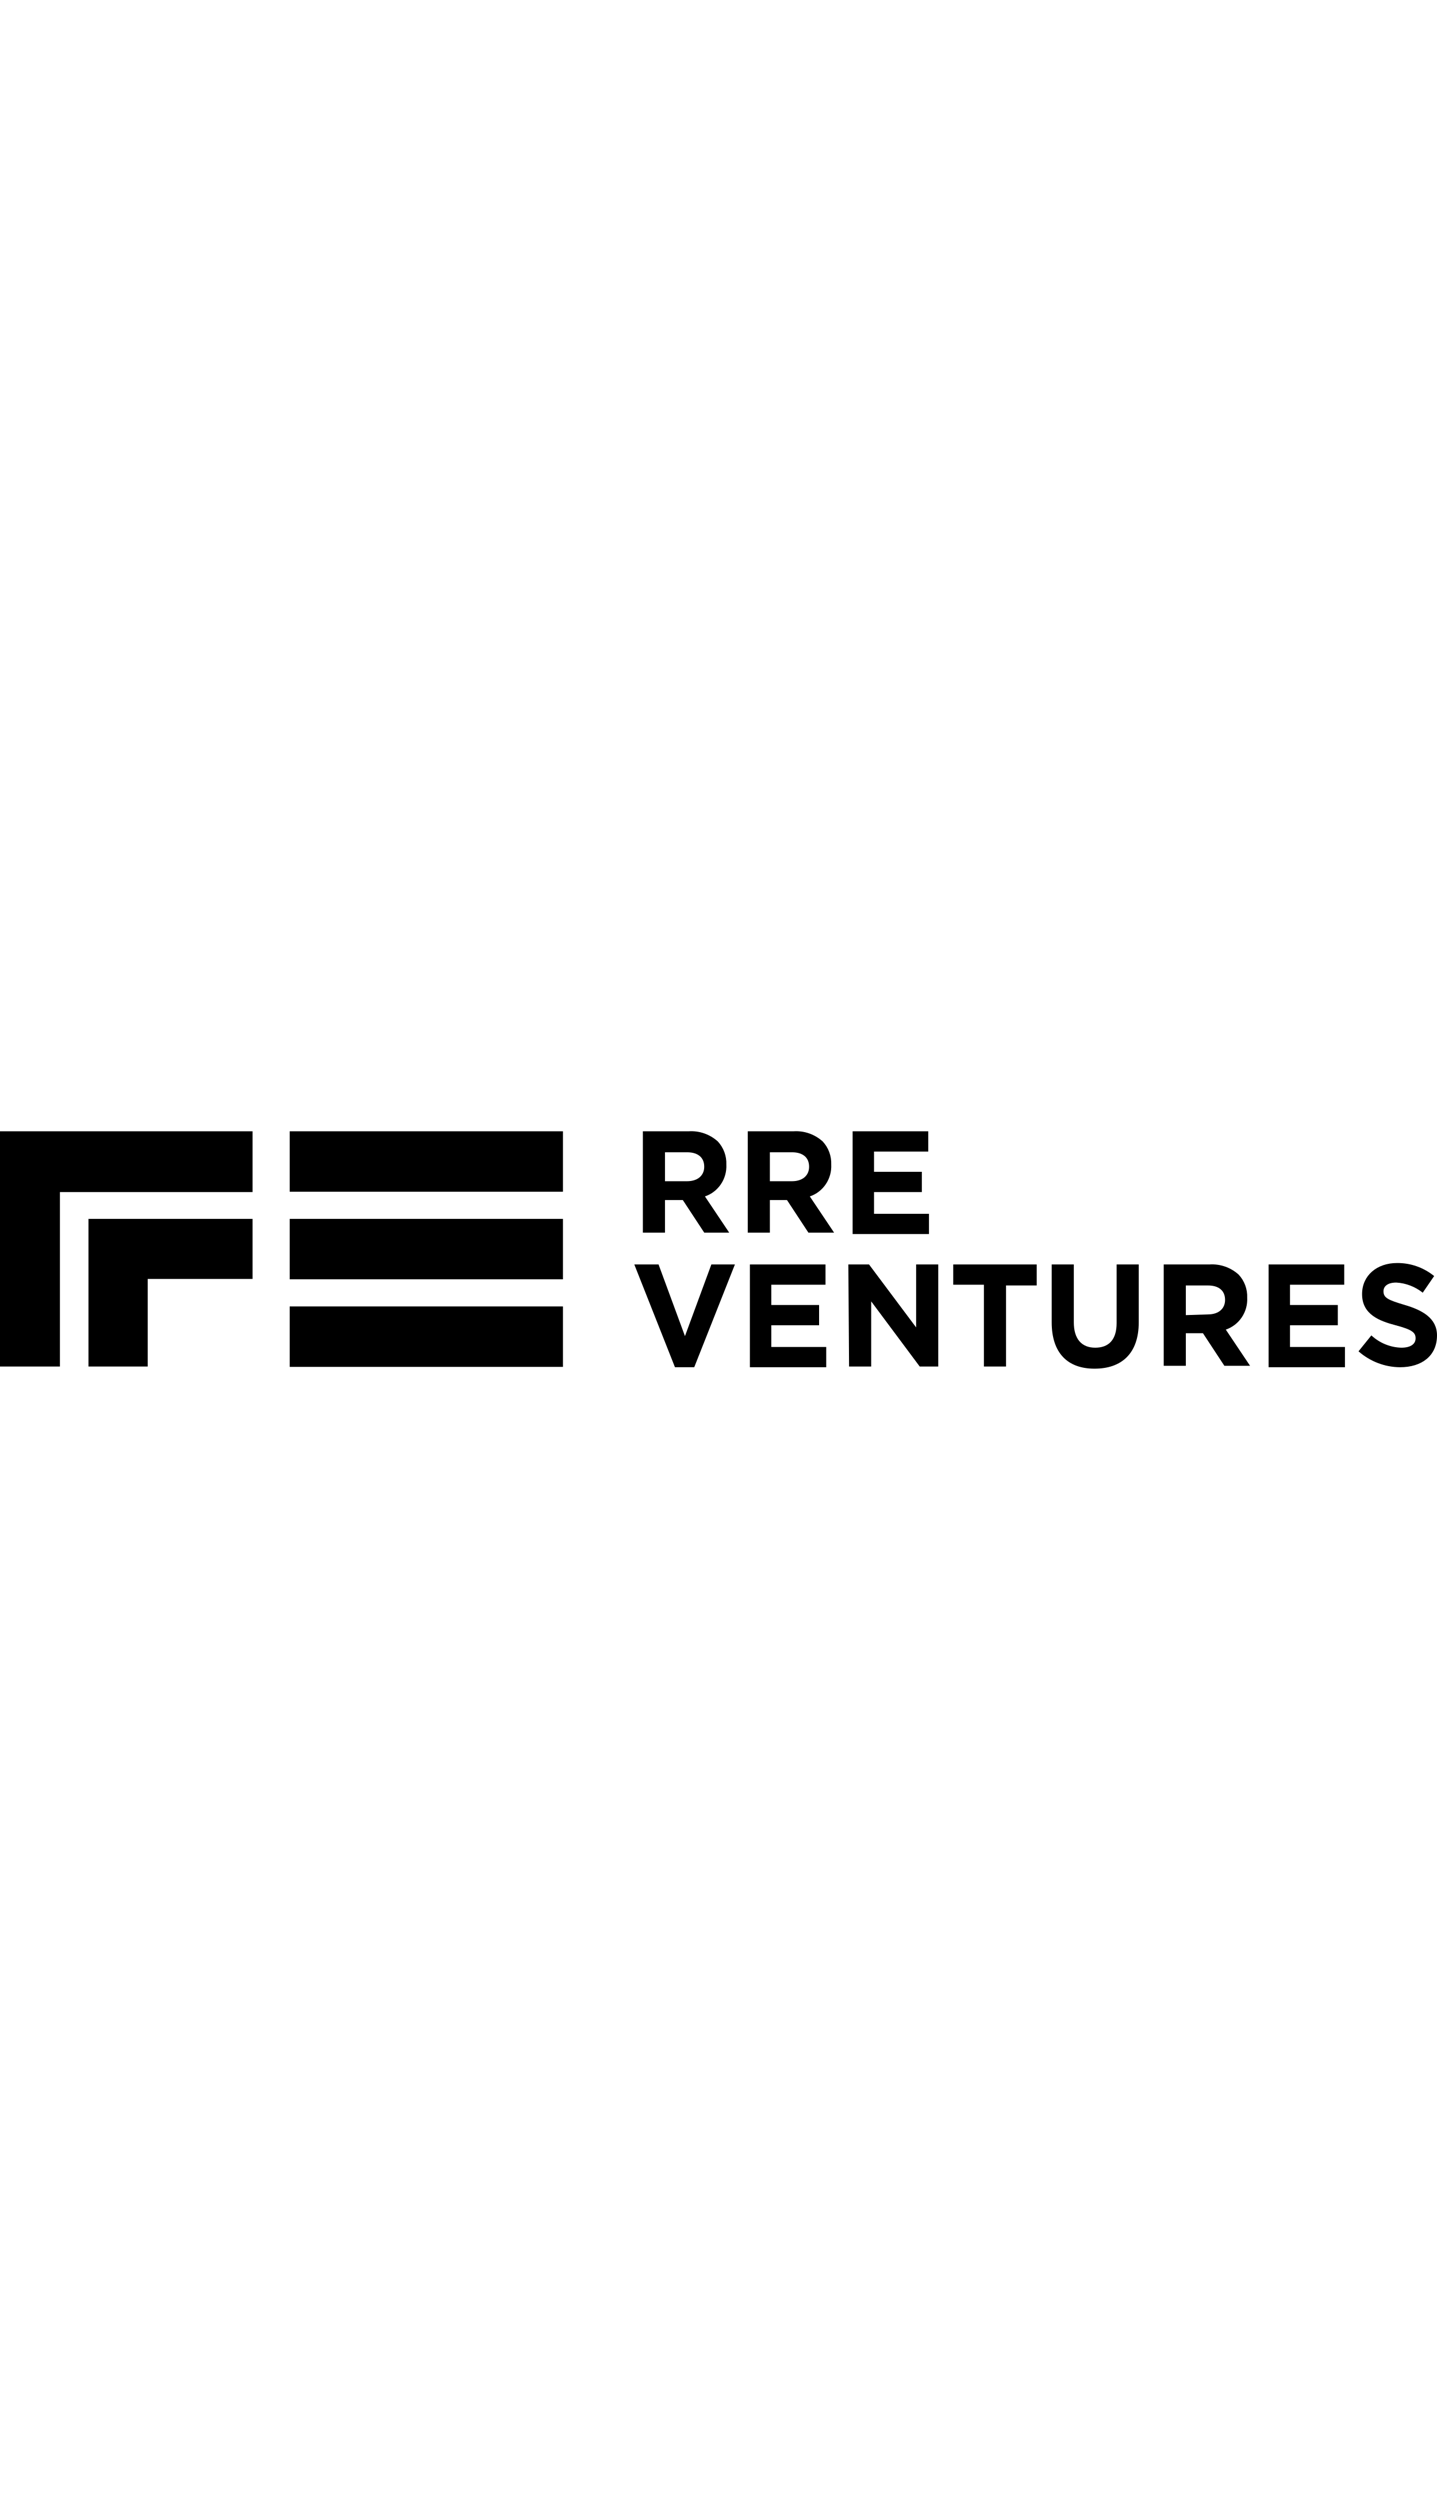<svg xmlns="http://www.w3.org/2000/svg" fill="none" viewBox="0 0 115 200" height="200" width="115">
<g clip-path="url(#clip0_3547_486)">
<path fill="black" d="M4.796 109.326H0V90.507H20.213V95.371H4.796V109.326Z"></path>
<path fill="black" d="M45.052 90.507H23.183V95.342H45.052V90.507Z"></path>
<path fill="black" d="M11.819 109.326H7.08V97.514H20.213V102.32H11.819V109.326Z"></path>
<path fill="black" d="M45.052 97.514H23.183V102.349H45.052V97.514Z"></path>
<path fill="black" d="M45.052 104.52H23.183V109.355H45.052V104.52Z"></path>
<path fill="black" d="M51.447 90.507H55.102C55.525 90.478 55.951 90.534 56.353 90.674C56.755 90.813 57.125 91.032 57.443 91.318C57.673 91.565 57.852 91.856 57.97 92.174C58.088 92.492 58.141 92.831 58.128 93.171C58.156 93.727 58.004 94.277 57.695 94.737C57.385 95.197 56.936 95.542 56.415 95.718L58.356 98.614H56.358L54.645 96.008H53.217V98.614H51.447V90.507ZM54.987 94.502C55.844 94.502 56.358 94.039 56.358 93.344C56.358 92.592 55.844 92.186 54.987 92.186H53.217V94.502H54.987Z"></path>
<path fill="black" d="M59.841 90.507H63.495C63.919 90.478 64.344 90.534 64.746 90.674C65.148 90.813 65.519 91.032 65.836 91.318C66.067 91.565 66.246 91.856 66.364 92.174C66.481 92.492 66.535 92.831 66.522 93.171C66.55 93.727 66.398 94.277 66.088 94.737C65.779 95.197 65.329 95.542 64.808 95.718L66.75 98.614H64.694L62.981 96.008H61.611V98.614H59.841V90.507ZM63.381 94.502C64.237 94.502 64.751 94.039 64.751 93.344C64.751 92.592 64.237 92.186 63.381 92.186H61.611V94.502H63.381Z"></path>
<path fill="black" d="M68.234 90.507H74.287V92.128H69.947V93.749H73.773V95.371H69.947V97.108H74.344V98.729H68.234V90.507Z"></path>
<path fill="black" d="M50.762 101.161H52.703L54.816 106.894L56.929 101.161H58.813L55.558 109.383H54.016L50.762 101.161Z"></path>
<path fill="black" d="M60.012 101.161H66.064V102.782H61.725V104.404H65.55V106.025H61.725V107.762H66.121V109.383H60.012V101.161Z"></path>
<path fill="black" d="M67.892 101.161H69.547L73.316 106.199V101.161H75.086V109.326H73.602L69.719 104.114V109.326H67.949L67.892 101.161Z"></path>
<path fill="black" d="M78.74 102.782H76.285V101.161H82.966V102.84H80.511V109.326H78.74V102.782Z"></path>
<path fill="black" d="M84.165 105.793V101.161H85.935V105.793C85.935 107.125 86.563 107.82 87.648 107.82C88.733 107.82 89.361 107.183 89.361 105.851V101.161H91.131V105.793C91.131 108.283 89.761 109.499 87.591 109.499C85.421 109.499 84.165 108.225 84.165 105.793Z"></path>
<path fill="black" d="M93.13 101.161H96.784C97.208 101.132 97.633 101.189 98.035 101.328C98.437 101.467 98.808 101.686 99.125 101.972C99.356 102.219 99.535 102.51 99.653 102.828C99.77 103.146 99.824 103.485 99.811 103.825V103.825C99.839 104.381 99.687 104.931 99.377 105.391C99.068 105.852 98.618 106.196 98.098 106.373L100.039 109.268H97.983L96.27 106.662H94.9V109.268H93.13V101.161ZM96.67 105.157C97.527 105.157 98.04 104.693 98.04 103.999C98.04 103.246 97.527 102.841 96.67 102.841H94.9V105.215L96.67 105.157Z"></path>
<path fill="black" d="M101.523 101.161H107.576V102.782H103.236V104.404H107.062V106.025H103.236V107.762H107.633V109.383H101.523V101.161Z"></path>
<path fill="black" d="M108.719 108.11L109.747 106.836C110.404 107.445 111.255 107.795 112.145 107.82C112.887 107.82 113.287 107.531 113.287 107.068C113.287 106.604 113.001 106.373 111.688 106.025C110.375 105.678 109.004 105.157 109.004 103.535C109.004 102.03 110.203 101.046 111.802 101.046C112.881 101.036 113.93 101.404 114.771 102.088L113.858 103.42C113.252 102.937 112.514 102.654 111.745 102.609C111.06 102.609 110.717 102.899 110.717 103.304C110.717 103.825 111.06 103.999 112.43 104.404C113.801 104.809 115 105.446 115 106.836C115 108.457 113.801 109.384 112.031 109.384C110.813 109.371 109.639 108.919 108.719 108.11V108.11Z"></path>
</g>
<defs>
<clipPath id="clip0_3547_486">
<rect transform="translate(0 90.5)" fill="white" height="19" width="115"></rect>
</clipPath>
</defs>
</svg>
